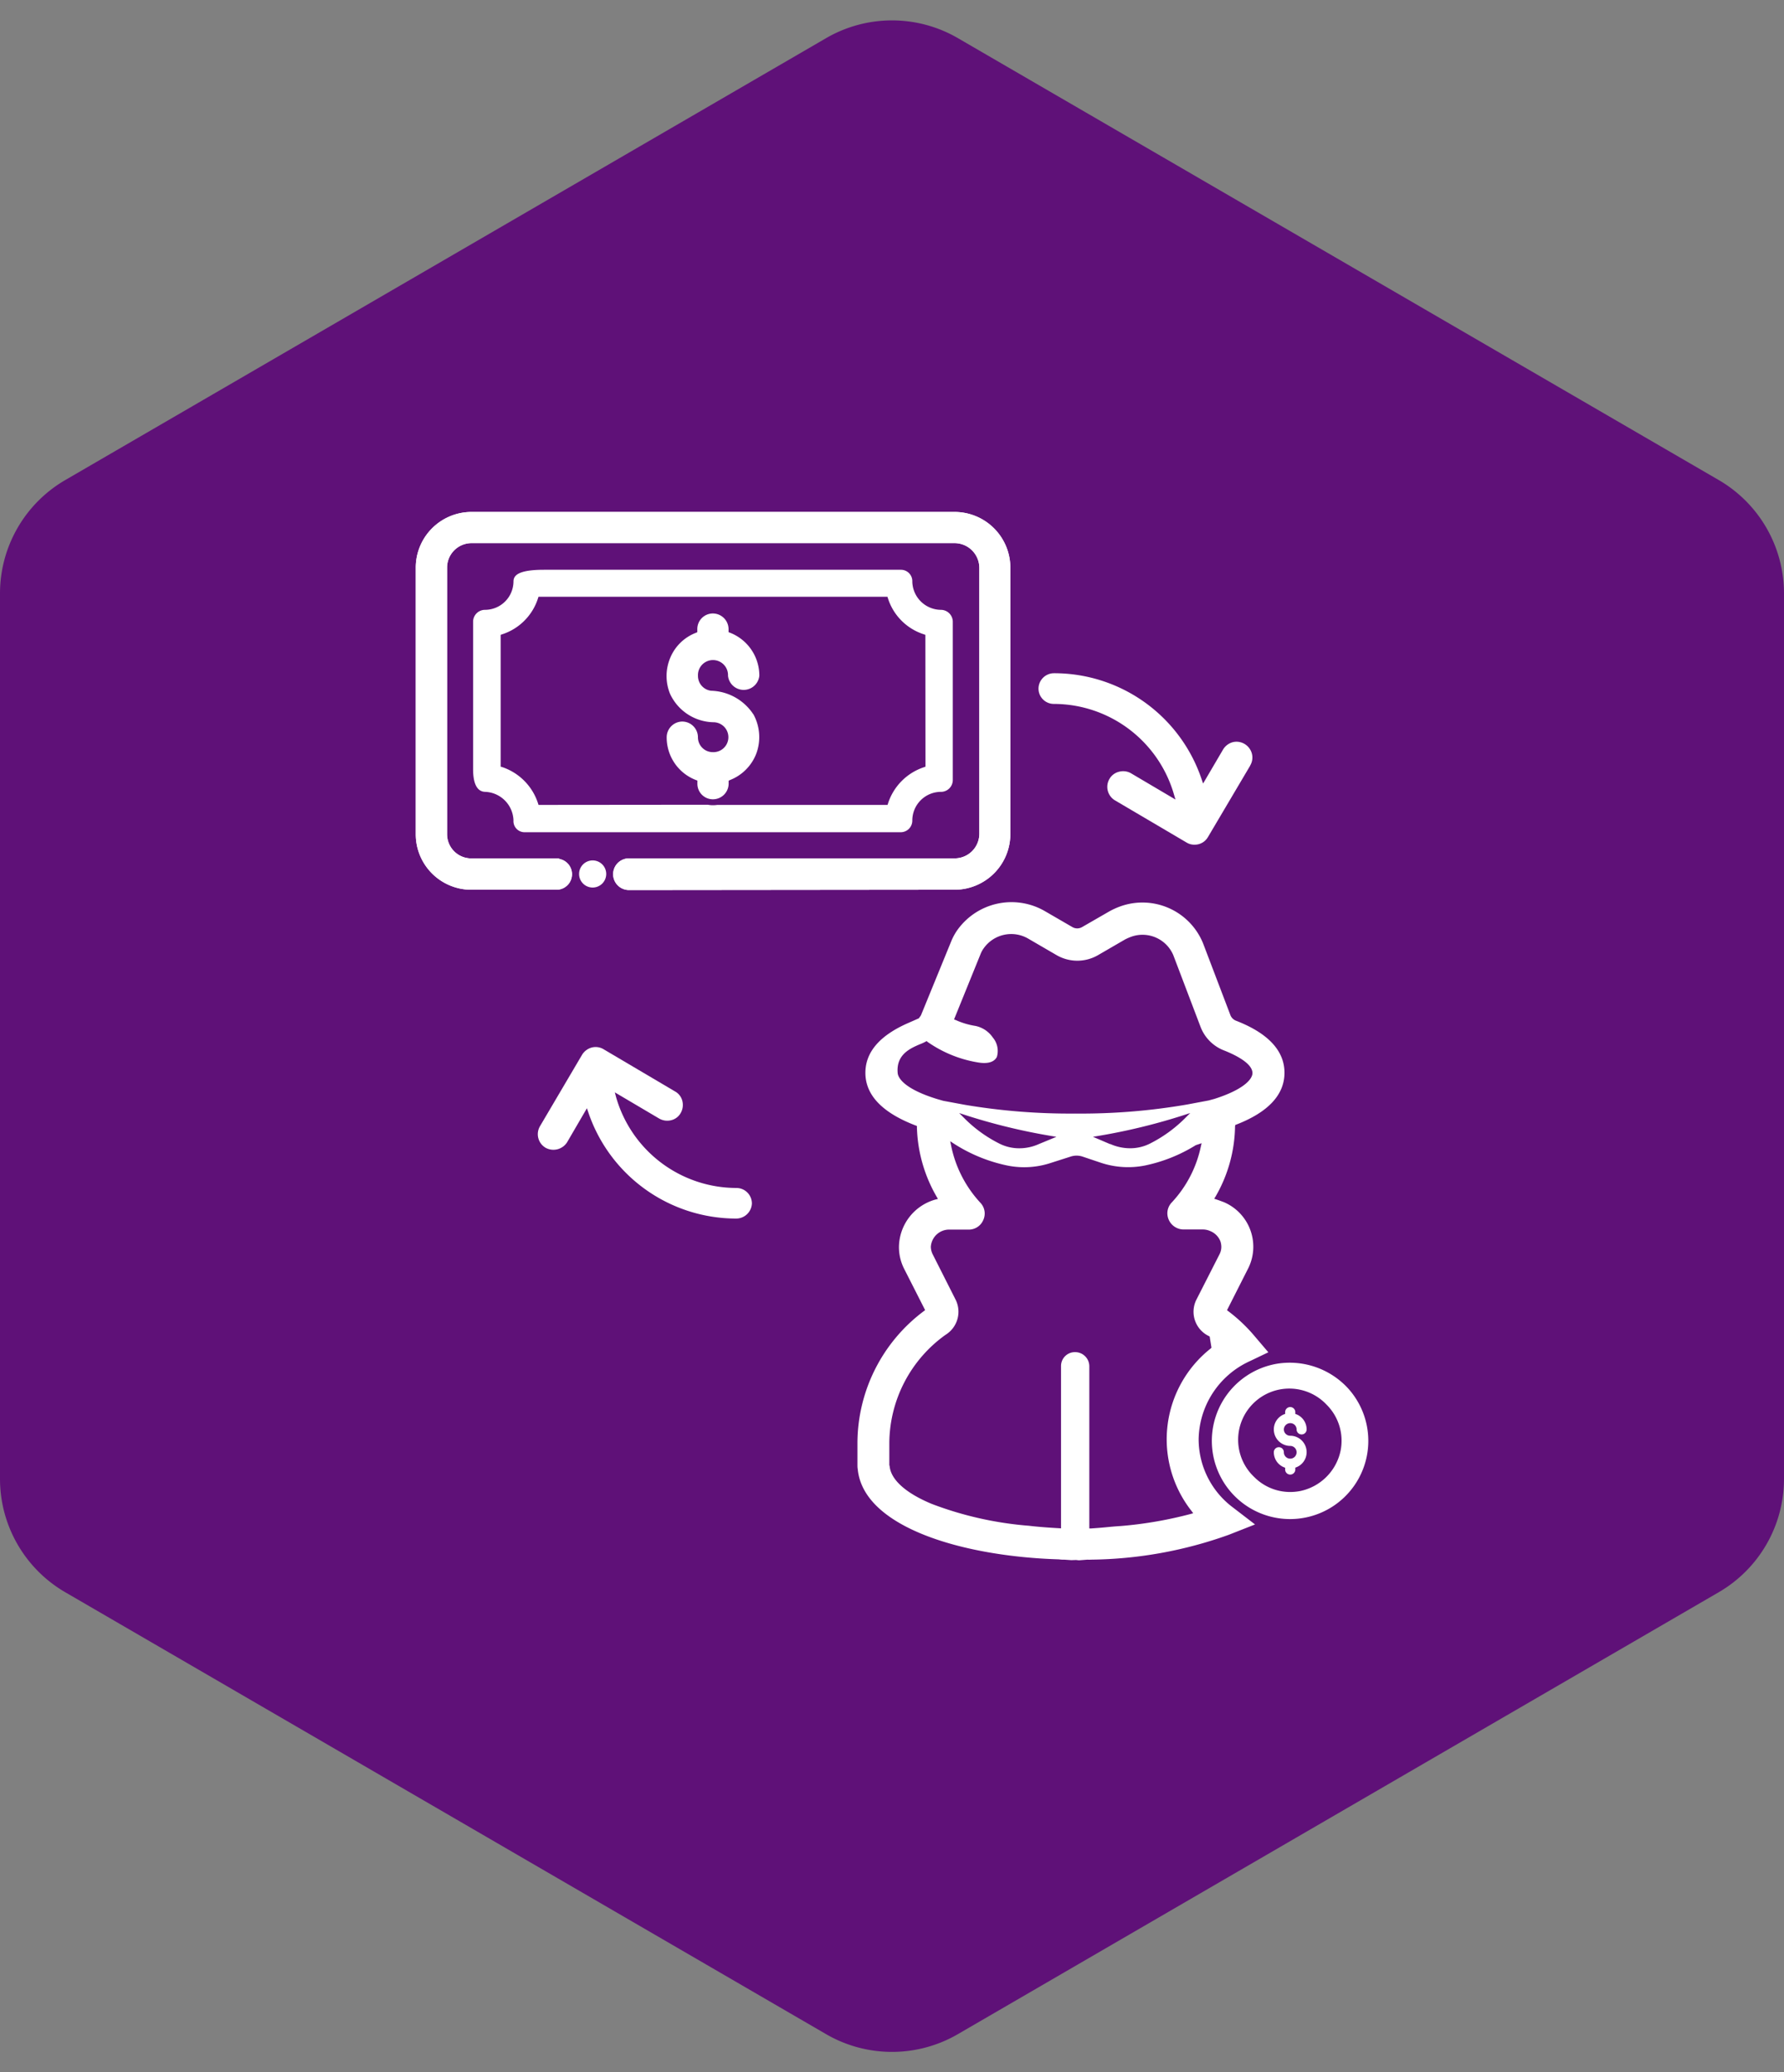 <svg xmlns="http://www.w3.org/2000/svg" xmlns:xlink="http://www.w3.org/1999/xlink" width="68" height="79" viewBox="0 0 68 79">
  <rect x="0" y="0" width="68" height="79" fill="#808080" stroke="none"/>
  <defs>
    <clipPath id="clip-path">
      <rect id="Rectangle_8593" data-name="Rectangle 8593" width="36.307" height="39.966" fill="#fff"/>
    </clipPath>
  </defs>
  <g id="Group_15033" data-name="Group 15033" transform="translate(0.403 -0.2)">
    <path id="Polygon_158" data-name="Polygon 158" d="M56.372,0A5,5,0,0,1,60.7,2.489l16.846,29a5,5,0,0,1,0,5.023l-16.846,29A5,5,0,0,1,56.372,68H22.628A5,5,0,0,1,18.3,65.511l-16.846-29a5,5,0,0,1,0-5.023l16.846-29A5,5,0,0,1,22.628,0Z" transform="translate(67.597 0.2) rotate(90)" fill="#5f1178"/>
    <g id="Group_15035" data-name="Group 15035" transform="translate(15.444 19.717)">
      <g id="Group_15034" data-name="Group 15034" clip-path="url(#clip-path)">
        <path id="Path_8144" data-name="Path 8144" d="M22.664,12.277a2.126,2.126,0,0,1-2.13,2.124l-12.407.012a.6.6,0,0,1,0-1.207H20.54a.941.941,0,0,0,.942-.936V2.13a.946.946,0,0,0-.942-.942H2.118a.934.934,0,0,0-.924.942V12.283a.922.922,0,0,0,.924.924H5.437l.055.025a.592.592,0,0,1-.129,1.17H2.118A2.118,2.118,0,0,1,0,12.283V2.13A2.125,2.125,0,0,1,2.118,0H20.534a2.126,2.126,0,0,1,2.13,2.124Z" fill="#fff"/>
        <path id="Path_8145" data-name="Path 8145" d="M22.664,2.124V12.277a2.126,2.126,0,0,1-2.13,2.124l-12.407.012a.6.6,0,0,1,0-1.207H20.54a.941.941,0,0,0,.942-.936V2.13a.946.946,0,0,0-.942-.942H2.118a.934.934,0,0,0-.924.942V12.283a.922.922,0,0,0,.924.924H5.437l.055.025a.592.592,0,0,1-.129,1.17H2.118A2.118,2.118,0,0,1,0,12.283V2.13A2.125,2.125,0,0,1,2.118,0H20.534a2.126,2.126,0,0,1,2.13,2.124" fill="#fff"/>
        <path id="Path_8146" data-name="Path 8146" d="M11.146,22.1a.517.517,0,1,1-.517-.523.516.516,0,0,1,.517.523" transform="translate(-3.886 -8.293)" fill="#fff"/>
        <path id="Path_8147" data-name="Path 8147" d="M21.375,5.107a1.1,1.1,0,0,1-1.084-1.071.434.434,0,0,0-.431-.456H6.247c-1.022,0-1.158.24-1.158.449A1.087,1.087,0,0,1,4.012,5.107a.454.454,0,0,0-.462.443v5.634c0,.566.16.856.462.862a1.123,1.123,0,0,1,1.077,1.09.422.422,0,0,0,.413.449H19.854a.442.442,0,0,0,.437-.449,1.093,1.093,0,0,1,1.1-1.09.451.451,0,0,0,.443-.449V5.55a.456.456,0,0,0-.456-.443m-.585,5.979-.049.018a2.149,2.149,0,0,0-1.379,1.385l-.018.055H12.86a1.249,1.249,0,0,1-.172.012.94.94,0,0,1-.185-.018l-6.459.006-.018-.055A2.154,2.154,0,0,0,4.652,11.1L4.6,11.086V6.061l.049-.018A2.118,2.118,0,0,0,6.025,4.664l.018-.055h13.3l.018.055a2.114,2.114,0,0,0,1.379,1.379l.049.018Z" transform="translate(-1.364 -1.376)" fill="#fff"/>
        <path id="Path_8148" data-name="Path 8148" d="M18.836,10.126a1.813,1.813,0,0,1,.117,1.49,1.758,1.758,0,0,1-1.01,1.022l-.049.025v.117a.6.6,0,0,1-.6.591.591.591,0,0,1-.591-.591v-.123l-.049-.018a1.738,1.738,0,0,1-1.121-1.632.6.6,0,0,1,.591-.6.6.6,0,0,1,.6.6.565.565,0,0,0,.566.566.57.57,0,0,0,.049-1.139,1.866,1.866,0,0,1-1.681-1.09,1.8,1.8,0,0,1,.018-1.385,1.73,1.73,0,0,1,.973-.936L16.7,7V6.887a.593.593,0,0,1,.591-.6.6.6,0,0,1,.6.6V7l.049.018A1.755,1.755,0,0,1,19.064,8.66a.6.6,0,0,1-1.194,0,.573.573,0,1,0-1.145,0,.569.569,0,0,0,.5.573,1.987,1.987,0,0,1,1.607.893" transform="translate(-5.968 -2.417)" fill="#fff"/>
        <path id="Path_8149" data-name="Path 8149" d="M46.622,13.506l-1.613,2.728a.58.58,0,0,1-.511.289.553.553,0,0,1-.3-.08l-2.728-1.607a.6.6,0,0,1-.215-.819.576.576,0,0,1,.376-.277.607.607,0,0,1,.148-.018.6.6,0,0,1,.3.08l1.693,1-.055-.185a4.773,4.773,0,0,0-4.575-3.46.585.585,0,0,1-.591-.579.591.591,0,0,1,.591-.591,5.929,5.929,0,0,1,5.628,4.045l.055.16.763-1.3a.623.623,0,0,1,.369-.277.6.6,0,0,1,.449.068.611.611,0,0,1,.277.363.593.593,0,0,1-.062.456" transform="translate(-14.814 -3.839)" fill="#fff"/>
        <path id="Path_8150" data-name="Path 8150" d="M15.718,39.078a.6.6,0,0,1-.6.591,5.954,5.954,0,0,1-5.634-4.045l-.055-.16-.757,1.3a.619.619,0,0,1-.813.209.6.6,0,0,1-.222-.819l1.607-2.728a.623.623,0,0,1,.369-.277.587.587,0,0,1,.456.068l2.721,1.607a.567.567,0,0,1,.277.363.617.617,0,0,1-.062.456.567.567,0,0,1-.363.277.621.621,0,0,1-.456-.062l-1.693-1,.049.185a4.779,4.779,0,0,0,4.575,3.46.59.59,0,0,1,.6.579" transform="translate(-2.905 -12.732)" fill="#fff"/>
        <path id="Path_8151" data-name="Path 8151" d="M41.739,32.712l.006-.055.043-.018c1.219-.474,1.835-1.139,1.835-1.976S43,29.154,41.776,28.68a.377.377,0,0,1-.209-.2L40.52,25.73a2.494,2.494,0,0,0-3.134-1.416,2.787,2.787,0,0,0-.443.2l-1.041.6a.368.368,0,0,1-.357,0L34.486,24.5a2.533,2.533,0,0,0-3.368.776,2.252,2.252,0,0,0-.2.382l-1.145,2.8a.254.254,0,0,1-.043.068l-.043.062-.406.179c-1.084.474-1.632,1.108-1.632,1.9,0,.85.646,1.521,1.915,2.007l.049.018v.055a5.57,5.57,0,0,0,.751,2.641l.049.086-.1.025a1.9,1.9,0,0,0-1.385,1.8,1.823,1.823,0,0,0,.191.825l.807,1.589-.049.037a6.3,6.3,0,0,0-2.531,5.006v.893a.849.849,0,0,0,.012.135c.222,2.21,4.008,3.319,7.666,3.43a1.339,1.339,0,0,0,.215.012l.259.018.179-.006.111.012.326-.025a.906.906,0,0,0,.129,0,16.016,16.016,0,0,0,5.258-.948l1-.394-.85-.653a3.251,3.251,0,0,1-1.3-2.586A3.328,3.328,0,0,1,42.3,41.659l.708-.339-.511-.6a6.118,6.118,0,0,0-1.016-.967l-.049-.037.782-1.545a1.848,1.848,0,0,0-.9-2.574c-.086-.031-.179-.068-.277-.1l-.092-.031.049-.08a5.494,5.494,0,0,0,.745-2.672m-.554,4.39a.694.694,0,0,1,.031.2.614.614,0,0,1-.068.277l-.887,1.742a1.028,1.028,0,0,0,.48,1.379l.031.018.068.425-.031.031a4.415,4.415,0,0,0-.733,6.188l.068.092-.111.031a15.256,15.256,0,0,1-2.648.456c-.209.012-.4.031-.585.049s-.363.031-.536.043h-.08V41.85a.541.541,0,0,0-.542-.536.528.528,0,0,0-.536.536v6.182l-.086-.006c-.677-.037-1.084-.086-1.127-.092a13.331,13.331,0,0,1-3.707-.831c-1-.413-1.57-.93-1.613-1.447l-.012-.031v-.862a5.11,5.11,0,0,1,2.13-4.1l.055-.037a1.032,1.032,0,0,0,.345-1.305l-.88-1.742a.678.678,0,0,1-.068-.277.7.7,0,0,1,.733-.659h.708a.6.6,0,0,0,.56-.369.593.593,0,0,0-.111-.653,4.522,4.522,0,0,1-1.114-2.167l-.037-.179.154.1a6.024,6.024,0,0,0,2.02.825A3.23,3.23,0,0,0,34.72,34.1l.751-.24a.721.721,0,0,1,.456,0l.714.24a3.289,3.289,0,0,0,1.662.1,5.96,5.96,0,0,0,1.939-.776l.222-.074-.031.135a4.458,4.458,0,0,1-1.108,2.124.6.6,0,0,0-.166.413.621.621,0,0,0,.616.616h.708a.7.7,0,0,1,.326.068.693.693,0,0,1,.376.394m-9.962-4.9.308.1a22.969,22.969,0,0,0,3.14.763l.259.043-.671.277a1.806,1.806,0,0,1-.745.16,1.669,1.669,0,0,1-.77-.185,5.124,5.124,0,0,1-1.293-.93Zm5.1.905.259-.043a22.95,22.95,0,0,0,3.14-.763l.308-.1-.228.228a5.213,5.213,0,0,1-1.293.93,1.669,1.669,0,0,1-.77.185,1.854,1.854,0,0,1-.751-.16h-.018Zm4.409-1.385-.819.154a23.766,23.766,0,0,1-4.273.345,24.067,24.067,0,0,1-4.193-.332l-.831-.154-.216-.062c-1.373-.419-1.515-.874-1.521-1-.062-.7.48-.936.837-1.09a1.9,1.9,0,0,0,.222-.1l.043-.025.037.031a4.657,4.657,0,0,0,1.952.788c.2.031.554.049.69-.215a.794.794,0,0,0-.154-.739,1.061,1.061,0,0,0-.665-.443,2.908,2.908,0,0,1-.745-.222l-.068-.025,1.016-2.506a.937.937,0,0,1,.1-.185,1.285,1.285,0,0,1,1.724-.382l1.059.616a1.576,1.576,0,0,0,1.589.006l1.034-.6a2.03,2.03,0,0,1,.228-.1,1.274,1.274,0,0,1,1.607.7l1.041,2.74a1.562,1.562,0,0,0,.911.9c.4.16,1.065.48,1.065.856,0,.252-.382.646-1.453.985Z" transform="translate(-10.51 -9.285)" fill="#fff"/>
        <path id="Path_8152" data-name="Path 8152" d="M54.5,53.67a3.019,3.019,0,0,0-2.691-.961,2.982,2.982,0,1,0,2.691.961m-.3,2.358a1.986,1.986,0,0,1-1.539,1.539,2.053,2.053,0,0,1-.382.037,1.929,1.929,0,0,1-1.373-.573,1.951,1.951,0,1,1,2.758-2.758,1.939,1.939,0,0,1,.536,1.755" transform="translate(-18.948 -20.243)" fill="#fff"/>
        <path id="Path_8153" data-name="Path 8153" d="M54.37,57.138a.617.617,0,0,1-.431.591V57.8a.194.194,0,0,1-.388,0v-.068a.617.617,0,0,1-.431-.591.191.191,0,1,1,.382,0,.243.243,0,1,0,.246-.24.627.627,0,0,1-.628-.628.617.617,0,0,1,.431-.591v-.068a.194.194,0,0,1,.388,0v.068a.617.617,0,0,1,.431.591.191.191,0,1,1-.382,0,.24.24,0,0,0-.24-.24.246.246,0,0,0-.246.24.242.242,0,0,0,.246.24.625.625,0,0,1,.622.628" transform="translate(-20.413 -21.297)" fill="#fff"/>
      </g>
    </g>
  </g>
</svg>
